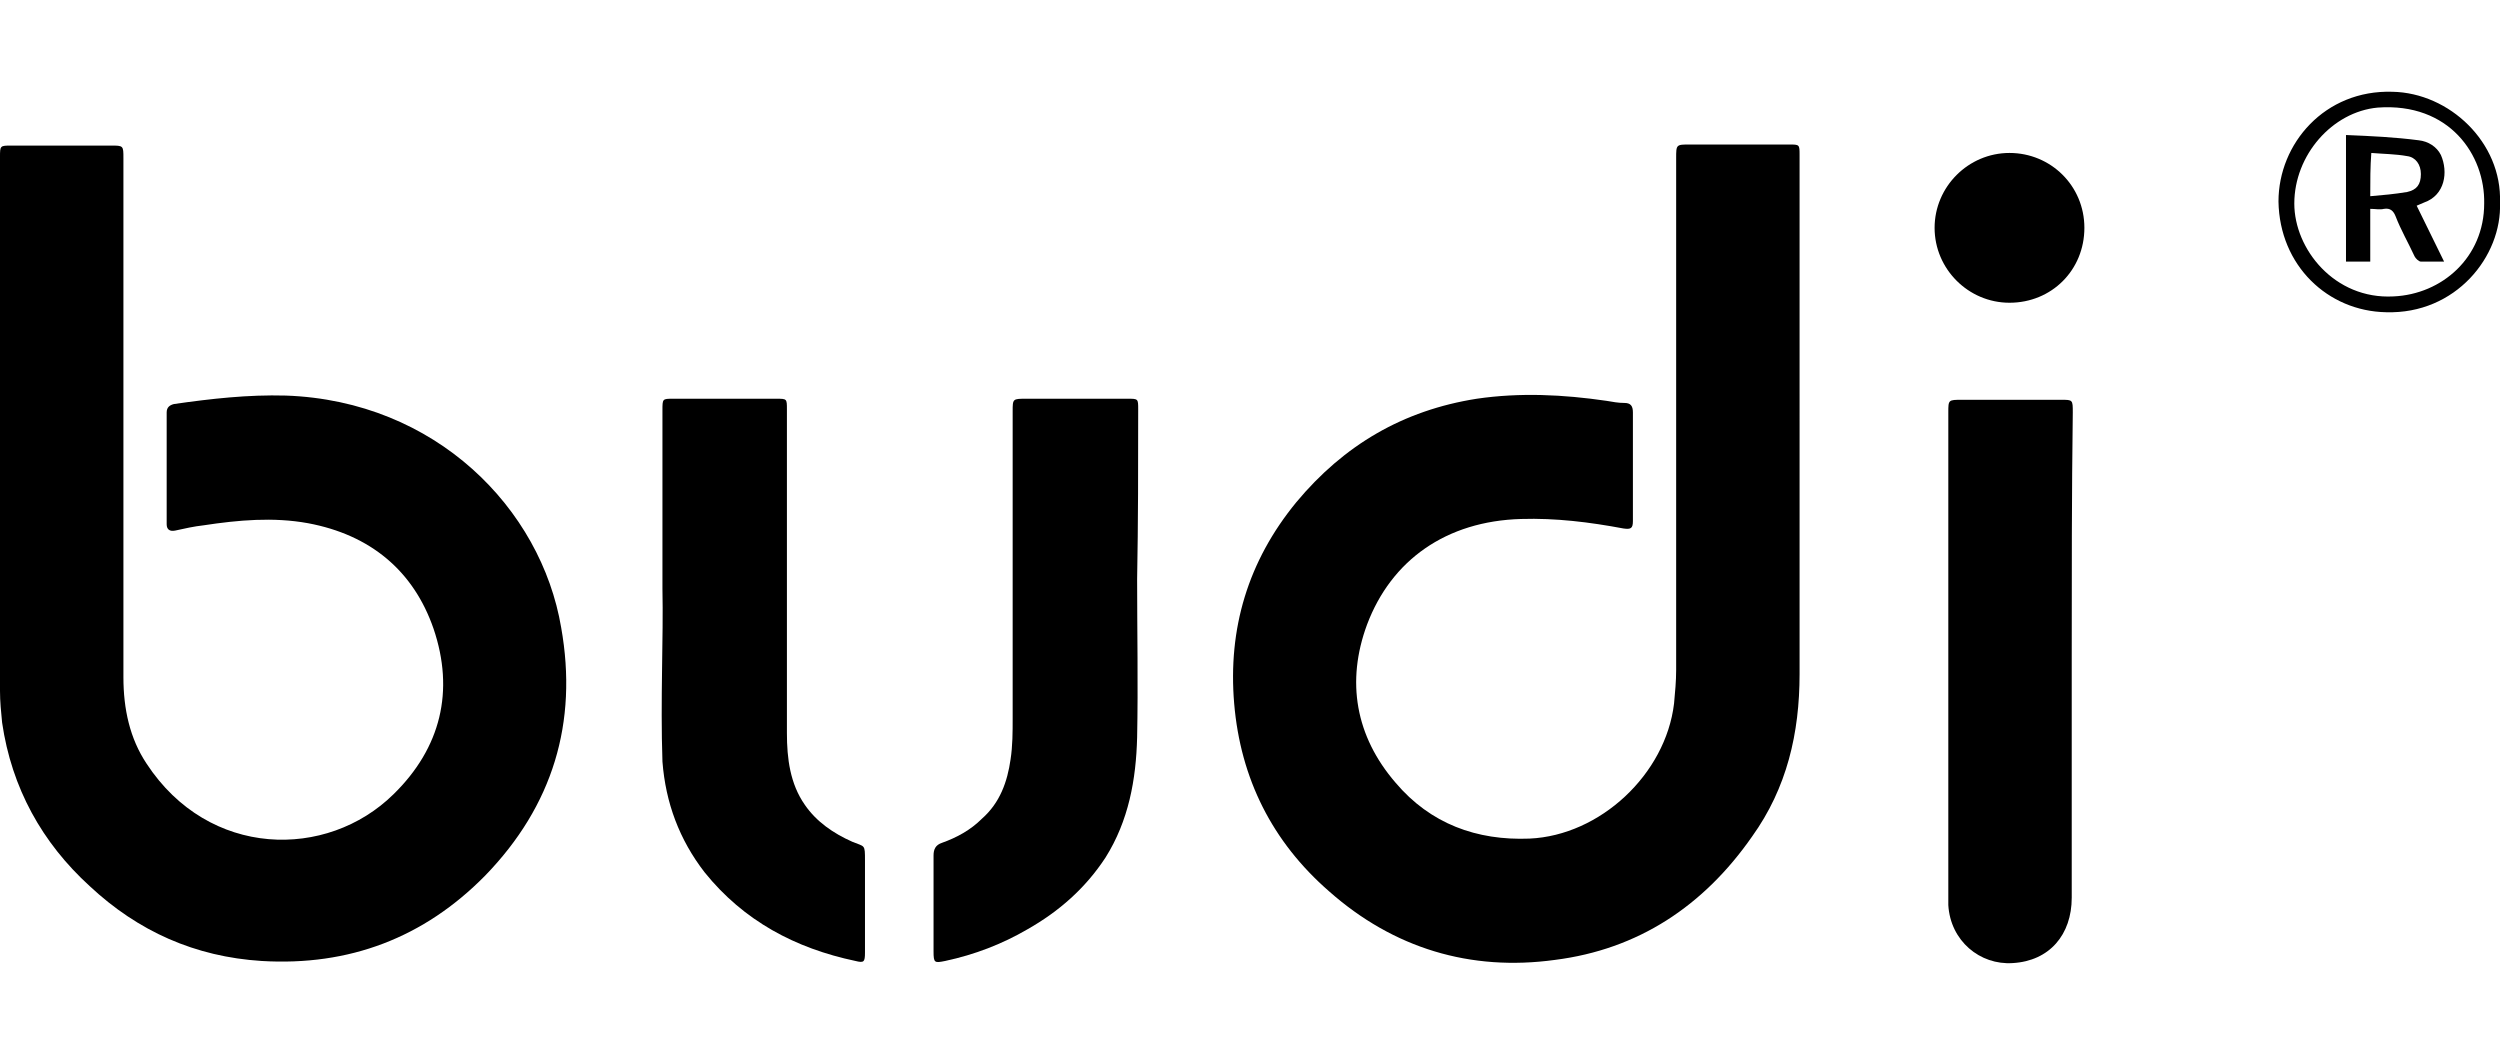 <?xml version="1.0" encoding="utf-8"?>
<!-- Generator: Adobe Illustrator 27.6.1, SVG Export Plug-In . SVG Version: 6.00 Build 0)  -->
<svg version="1.1" id="Warstwa_1" xmlns="http://www.w3.org/2000/svg" xmlns:xlink="http://www.w3.org/1999/xlink" width="237" height="100"
	 viewBox="0 0 237 100" style="enable-background:new 0 0 237 100;" xml:space="preserve">
<g>
	<path d="M0,40.5C0,32,0,23.4,0,14.9c0-1.1,0-1.1,1.1-1.1c3.1,0,6.3,0,9.4,0c1.2,0,1.2,0,1.2,1.2c0,16.4,0,32.8,0,49.2
		c0,3,0.6,5.8,2.2,8.2c5.9,9,17.1,9.1,23.4,2.9c4.5-4.4,5.8-9.8,3.8-15.7c-1.9-5.5-6-8.9-11.9-10c-3.3-0.6-6.6-0.3-9.9,0.2
		c-0.9,0.1-1.8,0.3-2.7,0.5c-0.5,0.1-0.8-0.1-0.8-0.6c0-3.5,0-7,0-10.6c0-0.5,0.3-0.7,0.7-0.8c3.5-0.5,7-0.9,10.6-0.8
		c14.2,0.5,24.2,10.7,26.1,22c1.6,9-0.8,16.9-7.2,23.5c-5.8,5.9-12.9,8.6-21.2,8.1c-6.3-0.4-11.7-2.8-16.3-7.1
		C4,79.9,1.1,74.7,0.2,68.5c-0.1-1-0.2-2-0.2-3C0,57.1,0,48.8,0,40.5L0,40.5z"/>
	<path d="M170.6,40.1c0,7.9,0,15.9,0,23.8c0,5.6-1.2,10.8-4.5,15.4c-4.6,6.6-10.8,10.7-18.7,11.7c-8,1.1-15.3-1.1-21.4-6.5
		c-5.4-4.7-8.4-10.7-9-17.8s1.3-13.5,5.9-19.1c4.5-5.4,10.1-8.7,17.1-9.8c4.1-0.6,8.2-0.4,12.3,0.2c0.6,0.1,1.1,0.2,1.7,0.2
		c0.6,0,0.8,0.3,0.8,0.9c0,3.4,0,6.9,0,10.3c0,0.7-0.2,0.8-0.9,0.7c-3.2-0.6-6.4-1-9.7-0.9c-7.1,0.2-12.3,3.9-14.6,10
		c-2,5.4-1.1,10.6,2.7,15c3.3,3.9,7.7,5.5,12.7,5.3c6.7-0.3,12.9-6.1,13.7-12.8c0.1-1.1,0.2-2.1,0.2-3.2c0-16.2,0-32.3,0-48.5
		c0-1.3,0-1.3,1.3-1.3c3.1,0,6.3,0,9.4,0c1,0,1,0,1,1C170.6,23.2,170.6,31.6,170.6,40.1z"/>
	<path d="M107.8,54.9c0,5,0.1,10,0,15c-0.1,4-0.8,7.9-3,11.4c-1.9,2.9-4.4,5.1-7.4,6.8c-2.4,1.4-5,2.4-7.8,3c-1,0.2-1.1,0.2-1.1-0.9
		c0-3,0-6.1,0-9.1c0-0.6,0.2-1,0.8-1.2c1.4-0.5,2.7-1.2,3.8-2.3c1.7-1.5,2.4-3.5,2.7-5.6c0.2-1.3,0.2-2.6,0.2-3.9
		c0-9.7,0-19.4,0-29.1c0-1.2,0-1.2,1.3-1.2c3.2,0,6.4,0,9.6,0c1,0,1,0,1,1C107.9,44.1,107.9,49.5,107.8,54.9
		C107.9,54.9,107.9,54.9,107.8,54.9z"/>
	<path d="M62.8,55.8c0-6.4,0-11.7,0-16.9c0-1.1,0-1.1,1-1.1c3.3,0,6.5,0,9.8,0c1,0,1,0,1,1c0,10.2,0,20.5,0,30.7
		c0,2.4,0.3,4.8,1.7,6.8c1.1,1.6,2.7,2.7,4.5,3.5C82,80.3,82,80,82,81.6c0,2.9,0,5.8,0,8.7c0,0.9-0.1,1-0.9,0.8
		c-5.7-1.2-10.6-3.8-14.3-8.4c-2.4-3.1-3.7-6.6-4-10.5C62.6,66.3,62.9,60.5,62.8,55.8z"/>
	<path d="M196.4,62.3c0,7.6,0,15.2,0,22.8c0,3.5-2.1,6-5.6,6.2c-3.1,0.2-5.9-2.1-6.1-5.5c0-0.3,0-0.6,0-0.9c0-15.3,0-30.6,0-45.8
		c0-1.2,0-1.2,1.3-1.2c3.1,0,6.2,0,9.4,0c1.1,0,1.1,0,1.1,1.2C196.4,46.7,196.4,54.5,196.4,62.3z"/>
	<path d="M197.6,21.6c0,4-3.1,7.1-7.1,7.1c-3.9,0-7.1-3.2-7.1-7.1s3.2-7.1,7.1-7.1C194.4,14.5,197.6,17.6,197.6,21.6z"/>
	<path d="M237,19.2c0.2,5.1-4.2,10.6-10.8,10.4c-5.5-0.1-10.1-4.4-10.2-10.5c0-5.5,4.4-10.6,10.8-10.4
		C232.2,8.8,237.2,13.5,237,19.2z M217.5,19.3c0,4.3,3.8,9.1,9.4,8.8c4.6-0.2,8.6-3.7,8.6-8.8c0.1-4.6-3.3-9.6-10.1-9.1
		C221.1,10.6,217.5,14.7,217.5,19.3z"/>
	<path d="M222.4,12.8c2.4,0.1,4.6,0.2,6.9,0.5c0.9,0.1,1.7,0.6,2.1,1.4c0.7,1.6,0.4,3.8-1.6,4.5c-0.2,0.1-0.5,0.2-0.7,0.3
		c0.9,1.8,1.7,3.5,2.6,5.3c-0.8,0-1.5,0-2.2,0c-0.2,0-0.5-0.3-0.6-0.5c-0.6-1.3-1.3-2.5-1.8-3.8c-0.2-0.5-0.5-0.8-1.1-0.7
		c-0.4,0.1-0.8,0-1.3,0c0,1.7,0,3.3,0,5c-0.8,0-1.5,0-2.3,0C222.4,20.9,222.4,17,222.4,12.8z M224.7,18.6c1.2-0.1,2.3-0.2,3.5-0.4
		c0.9-0.2,1.3-0.7,1.3-1.7c0-0.9-0.5-1.6-1.3-1.7c-1.1-0.2-2.2-0.2-3.4-0.3C224.7,15.8,224.7,17.1,224.7,18.6z"/>
</g>
</svg>
